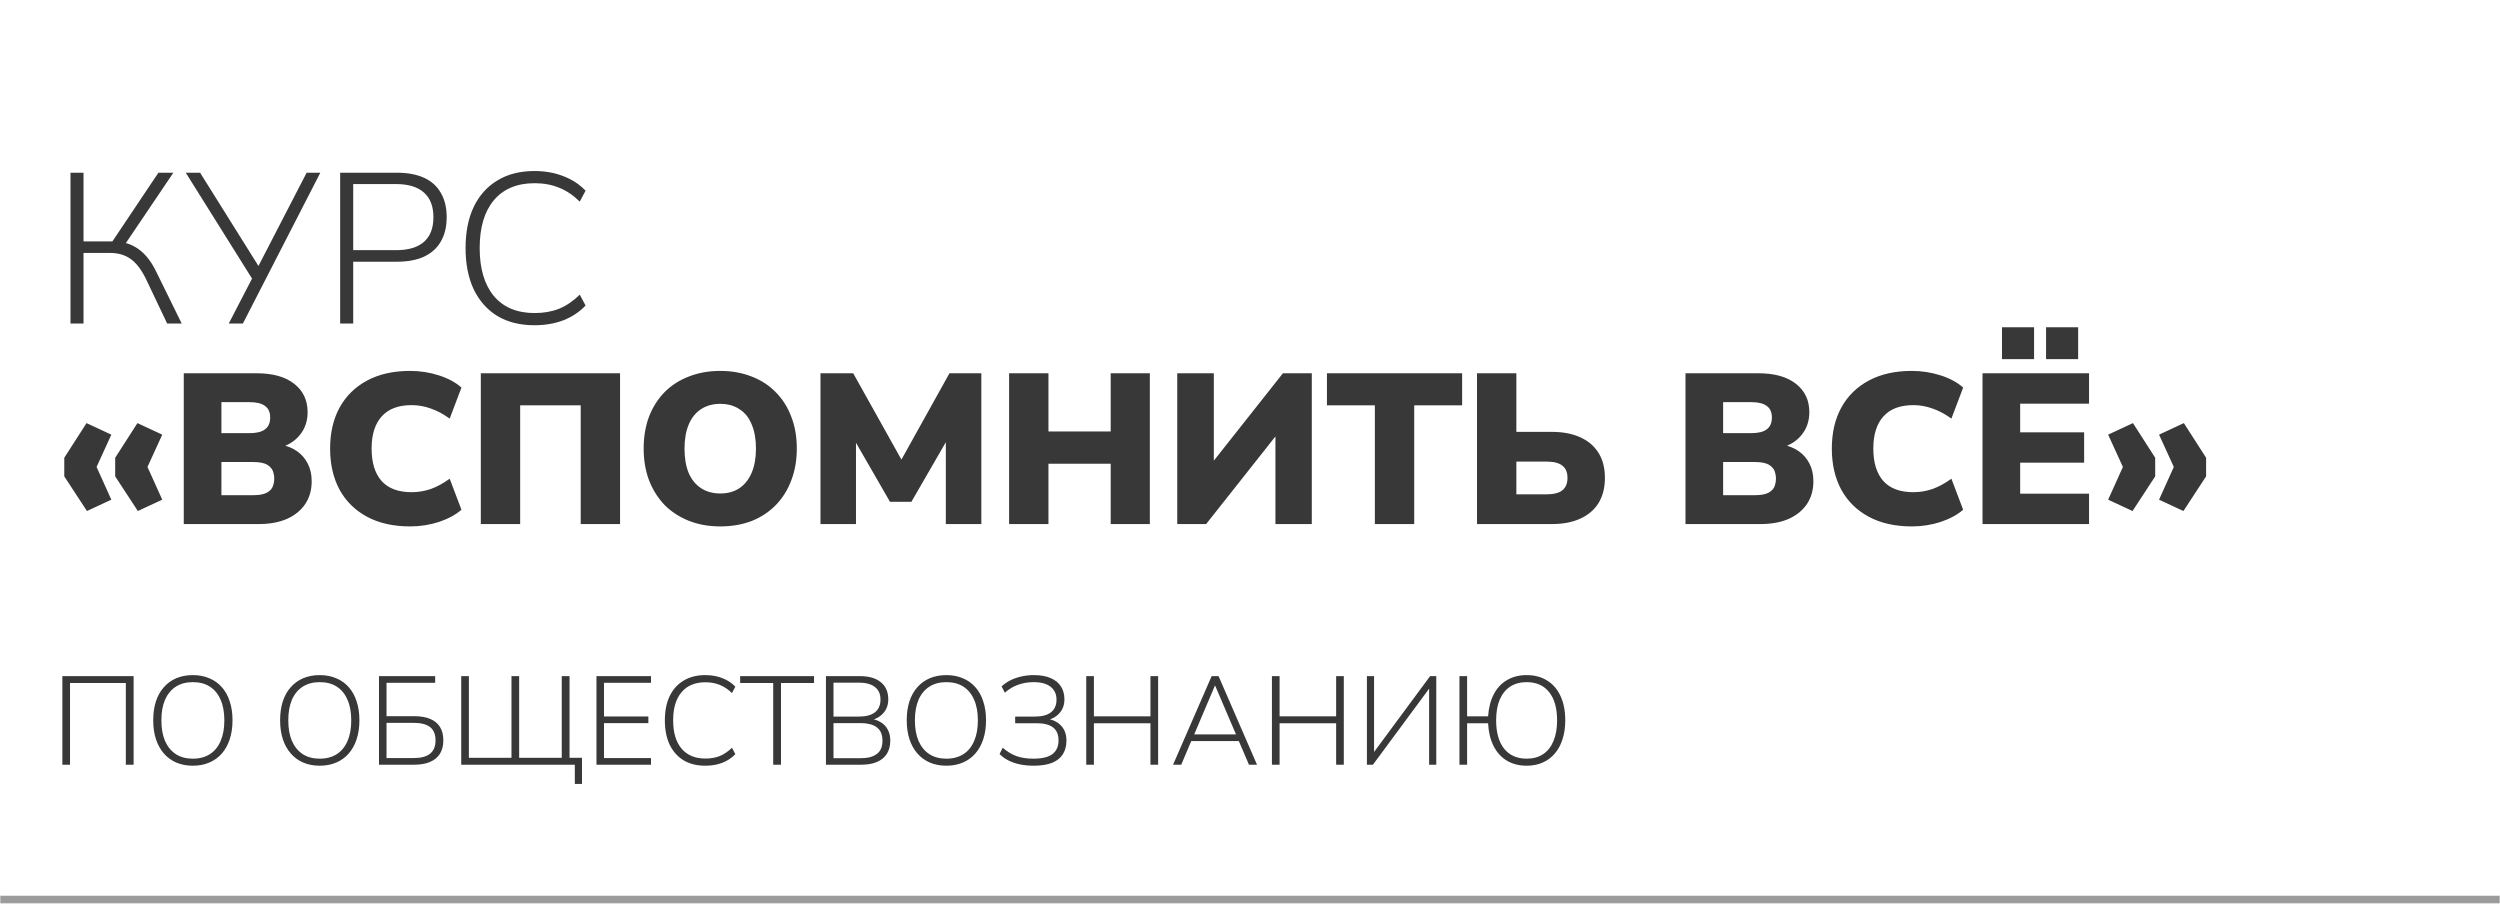 <?xml version="1.0" encoding="UTF-8"?> <svg xmlns="http://www.w3.org/2000/svg" width="935" height="338" viewBox="0 0 935 338" fill="none"><mask id="path-1-inside-1_1_43595" fill="white"><path d="M0 0H935V338H0V0Z"></path></mask><path d="M935 335H0V341H935V335Z" fill="#383838" fill-opacity="0.5" mask="url(#path-1-inside-1_1_43595)"></path><path d="M26.36 121V64.6H31.24V90.28H43.08L41.24 91.48L59.24 64.6H64.84L46.2 92.2L44.52 90.44C46.6 90.653 48.467 91.213 50.12 92.12C51.827 93.027 53.373 94.28 54.76 95.88C56.147 97.48 57.373 99.4 58.44 101.64L67.96 121H62.52L54.6 104.36C52.893 100.84 50.973 98.333 48.84 96.84C46.76 95.347 44.2 94.6 41.16 94.6H31.24V121H26.36ZM85.558 121L94.918 102.92V105.24L69.478 64.6H74.838L97.318 100.52H96.118L114.678 64.6H119.798L90.838 121H85.558ZM127.219 121V64.6H148.499C152.499 64.6 155.886 65.24 158.659 66.52C161.433 67.8 163.513 69.693 164.899 72.2C166.339 74.653 167.059 77.667 167.059 81.24C167.059 84.76 166.339 87.773 164.899 90.28C163.513 92.733 161.433 94.627 158.659 95.96C155.886 97.24 152.499 97.88 148.499 97.88H132.099V121H127.219ZM132.099 93.56H148.099C152.739 93.56 156.233 92.52 158.579 90.44C160.926 88.36 162.099 85.293 162.099 81.24C162.099 77.187 160.926 74.12 158.579 72.04C156.233 69.907 152.739 68.84 148.099 68.84H132.099V93.56ZM199.88 121.64C194.493 121.64 189.88 120.493 186.04 118.2C182.2 115.853 179.24 112.52 177.16 108.2C175.133 103.88 174.12 98.733 174.12 92.76C174.12 86.787 175.133 81.667 177.16 77.4C179.24 73.08 182.2 69.773 186.04 67.48C189.88 65.133 194.493 63.96 199.88 63.96C203.827 63.96 207.427 64.6 210.68 65.88C213.933 67.107 216.707 68.92 219 71.32L216.84 75.4C214.387 73 211.8 71.267 209.08 70.2C206.36 69.08 203.32 68.52 199.96 68.52C193.347 68.52 188.253 70.653 184.68 74.92C181.16 79.133 179.4 85.08 179.4 92.76C179.4 100.44 181.16 106.413 184.68 110.68C188.253 114.947 193.347 117.08 199.96 117.08C203.32 117.08 206.36 116.547 209.08 115.48C211.8 114.36 214.387 112.6 216.84 110.2L219 114.28C216.707 116.68 213.933 118.52 210.68 119.8C207.427 121.027 203.827 121.64 199.88 121.64Z" fill="#383838"></path><path d="M32.52 191.12L24.04 178.16V171.2L32.36 158.24L41.64 162.56L36.12 174.64L41.64 186.88L32.52 191.12ZM51.56 191.12L43.08 178.16V171.2L51.4 158.24L60.68 162.56L55.16 174.64L60.68 186.88L51.56 191.12ZM68.729 196V139.6H95.929C102.009 139.6 106.703 140.907 110.009 143.52C113.369 146.133 115.049 149.68 115.049 154.16C115.049 157.467 114.089 160.293 112.169 162.64C110.303 164.987 107.743 166.587 104.489 167.44V166.16C107.103 166.64 109.289 167.493 111.049 168.72C112.809 169.947 114.169 171.52 115.129 173.44C116.089 175.307 116.569 177.493 116.569 180C116.569 183.253 115.769 186.08 114.169 188.48C112.569 190.88 110.276 192.747 107.289 194.08C104.356 195.36 100.836 196 96.729 196H68.729ZM82.809 185.2H94.729C95.849 185.2 96.836 185.12 97.689 184.96C98.543 184.8 99.263 184.56 99.849 184.24C100.436 183.92 100.943 183.52 101.369 183.04C101.796 182.507 102.089 181.92 102.249 181.28C102.463 180.587 102.569 179.813 102.569 178.96C102.569 178.16 102.463 177.44 102.249 176.8C102.089 176.107 101.796 175.52 101.369 175.04C100.943 174.507 100.436 174.08 99.849 173.76C99.263 173.44 98.543 173.2 97.689 173.04C96.836 172.88 95.849 172.8 94.729 172.8H82.809V185.2ZM82.809 162H93.289C95.956 162 97.903 161.52 99.129 160.56C100.409 159.6 101.049 158.133 101.049 156.16C101.049 154.187 100.409 152.747 99.129 151.84C97.903 150.88 95.956 150.4 93.289 150.4H82.809V162ZM153.381 196.88C147.141 196.88 141.781 195.68 137.301 193.28C132.821 190.88 129.381 187.493 126.981 183.12C124.635 178.747 123.461 173.627 123.461 167.76C123.461 161.893 124.635 156.8 126.981 152.48C129.381 148.107 132.821 144.72 137.301 142.32C141.781 139.92 147.141 138.72 153.381 138.72C157.115 138.72 160.715 139.28 164.181 140.4C167.648 141.52 170.448 143.04 172.581 144.96L168.181 156.56C165.835 154.853 163.488 153.6 161.141 152.8C158.795 151.947 156.395 151.52 153.941 151.52C148.981 151.52 145.248 152.933 142.741 155.76C140.235 158.533 138.981 162.533 138.981 167.76C138.981 173.04 140.235 177.093 142.741 179.92C145.248 182.693 148.981 184.08 153.941 184.08C156.395 184.08 158.795 183.68 161.141 182.88C163.488 182.027 165.835 180.747 168.181 179.04L172.581 190.64C170.448 192.507 167.648 194.027 164.181 195.2C160.715 196.32 157.115 196.88 153.381 196.88ZM179.823 196V139.6H231.903V196H217.183V151.6H194.543V196H179.823ZM269.367 196.88C265.1 196.88 261.207 196.187 257.687 194.8C254.167 193.413 251.127 191.44 248.567 188.88C246.06 186.267 244.114 183.173 242.727 179.6C241.394 176.027 240.727 172.08 240.727 167.76C240.727 163.387 241.394 159.413 242.727 155.84C244.114 152.267 246.06 149.2 248.567 146.64C251.127 144.08 254.167 142.133 257.687 140.8C261.207 139.413 265.1 138.72 269.367 138.72C273.634 138.72 277.527 139.413 281.047 140.8C284.567 142.133 287.58 144.08 290.087 146.64C292.647 149.2 294.594 152.267 295.927 155.84C297.314 159.36 298.007 163.307 298.007 167.68C298.007 172.107 297.314 176.107 295.927 179.68C294.594 183.253 292.647 186.347 290.087 188.96C287.58 191.52 284.567 193.493 281.047 194.88C277.527 196.213 273.634 196.88 269.367 196.88ZM269.367 184.56C272.194 184.56 274.594 183.893 276.567 182.56C278.54 181.227 280.06 179.307 281.127 176.8C282.194 174.293 282.727 171.28 282.727 167.76C282.727 164.24 282.194 161.227 281.127 158.72C280.114 156.213 278.594 154.32 276.567 153.04C274.594 151.707 272.194 151.04 269.367 151.04C266.594 151.04 264.194 151.707 262.167 153.04C260.194 154.32 258.674 156.213 257.607 158.72C256.54 161.227 256.007 164.24 256.007 167.76C256.007 171.28 256.514 174.293 257.527 176.8C258.594 179.307 260.14 181.227 262.167 182.56C264.194 183.893 266.594 184.56 269.367 184.56ZM306.858 196V139.6H319.098L338.538 174.4H335.738L355.098 139.6H367.018V196H353.738V162.48H355.418L340.858 187.68H332.858L318.298 162.4H320.138V196H306.858ZM377.401 196V139.6H392.121V161.36H415.401V139.6H430.041V196H415.401V173.44H392.121V196H377.401ZM440.292 196V139.6H453.972V174.72H452.052L479.812 139.6H490.612V196H477.012V160.8H478.932L451.092 196H440.292ZM514.197 196V151.6H496.277V139.6H546.837V151.6H528.917V196H514.197ZM552.401 196V139.6H567.121V161.52H580.401C584.508 161.52 588.028 162.187 590.961 163.52C593.948 164.853 596.241 166.8 597.841 169.36C599.441 171.92 600.241 175.04 600.241 178.72C600.241 182.4 599.441 185.547 597.841 188.16C596.241 190.72 593.948 192.667 590.961 194C588.028 195.333 584.508 196 580.401 196H552.401ZM567.121 184.88H578.401C581.121 184.88 583.095 184.373 584.321 183.36C585.601 182.347 586.241 180.8 586.241 178.72C586.241 176.64 585.601 175.12 584.321 174.16C583.095 173.147 581.121 172.64 578.401 172.64H567.121V184.88ZM630.37 196V139.6H657.57C663.65 139.6 668.343 140.907 671.65 143.52C675.01 146.133 676.69 149.68 676.69 154.16C676.69 157.467 675.73 160.293 673.81 162.64C671.943 164.987 669.383 166.587 666.13 167.44V166.16C668.743 166.64 670.93 167.493 672.69 168.72C674.45 169.947 675.81 171.52 676.77 173.44C677.73 175.307 678.21 177.493 678.21 180C678.21 183.253 677.41 186.08 675.81 188.48C674.21 190.88 671.917 192.747 668.93 194.08C665.997 195.36 662.477 196 658.37 196H630.37ZM644.45 185.2H656.37C657.49 185.2 658.477 185.12 659.33 184.96C660.183 184.8 660.903 184.56 661.49 184.24C662.077 183.92 662.583 183.52 663.01 183.04C663.437 182.507 663.73 181.92 663.89 181.28C664.103 180.587 664.21 179.813 664.21 178.96C664.21 178.16 664.103 177.44 663.89 176.8C663.73 176.107 663.437 175.52 663.01 175.04C662.583 174.507 662.077 174.08 661.49 173.76C660.903 173.44 660.183 173.2 659.33 173.04C658.477 172.88 657.49 172.8 656.37 172.8H644.45V185.2ZM644.45 162H654.93C657.597 162 659.543 161.52 660.77 160.56C662.05 159.6 662.69 158.133 662.69 156.16C662.69 154.187 662.05 152.747 660.77 151.84C659.543 150.88 657.597 150.4 654.93 150.4H644.45V162ZM715.022 196.88C708.782 196.88 703.422 195.68 698.942 193.28C694.462 190.88 691.022 187.493 688.622 183.12C686.275 178.747 685.102 173.627 685.102 167.76C685.102 161.893 686.275 156.8 688.622 152.48C691.022 148.107 694.462 144.72 698.942 142.32C703.422 139.92 708.782 138.72 715.022 138.72C718.755 138.72 722.355 139.28 725.822 140.4C729.289 141.52 732.089 143.04 734.222 144.96L729.822 156.56C727.475 154.853 725.129 153.6 722.782 152.8C720.435 151.947 718.035 151.52 715.582 151.52C710.622 151.52 706.889 152.933 704.382 155.76C701.875 158.533 700.622 162.533 700.622 167.76C700.622 173.04 701.875 177.093 704.382 179.92C706.889 182.693 710.622 184.08 715.582 184.08C718.035 184.08 720.435 183.68 722.782 182.88C725.129 182.027 727.475 180.747 729.822 179.04L734.222 190.64C732.089 192.507 729.289 194.027 725.822 195.2C722.355 196.32 718.755 196.88 715.022 196.88ZM741.464 196V139.6H781.304V150.96H755.544V161.68H779.464V173.04H755.544V184.64H781.304V196H741.464ZM765.224 134.32V122.4H777.224V134.32H765.224ZM748.744 134.32V122.4H760.744V134.32H748.744ZM797.564 191.12L788.444 186.88L793.964 174.64L788.444 162.56L797.724 158.24L806.044 171.2V178.16L797.564 191.12ZM816.604 191.12L807.484 186.88L813.004 174.64L807.484 162.56L816.764 158.24L825.084 171.2V178.16L816.604 191.12Z" fill="#383838"></path><path d="M23.324 286V252.865H49.973V286H47.059V255.45H26.191V286H23.324ZM72.109 286.376C69.853 286.376 67.801 285.984 65.952 285.201C64.135 284.418 62.584 283.29 61.299 281.817C60.014 280.344 59.027 278.574 58.338 276.506C57.649 274.407 57.304 272.041 57.304 269.409C57.304 266.777 57.633 264.427 58.291 262.359C58.98 260.26 59.967 258.489 61.252 257.048C62.537 255.575 64.088 254.447 65.905 253.664C67.754 252.881 69.822 252.489 72.109 252.489C74.396 252.489 76.449 252.881 78.266 253.664C80.115 254.416 81.681 255.528 82.966 257.001C84.282 258.474 85.269 260.26 85.927 262.359C86.616 264.427 86.961 266.761 86.961 269.362C86.961 271.994 86.616 274.36 85.927 276.459C85.238 278.558 84.251 280.344 82.966 281.817C81.681 283.29 80.115 284.418 78.266 285.201C76.449 285.984 74.396 286.376 72.109 286.376ZM72.109 283.744C74.616 283.744 76.746 283.18 78.501 282.052C80.256 280.924 81.587 279.295 82.496 277.164C83.436 275.033 83.906 272.448 83.906 269.409C83.906 266.37 83.436 263.8 82.496 261.701C81.587 259.57 80.256 257.941 78.501 256.813C76.778 255.685 74.647 255.121 72.109 255.121C69.634 255.121 67.519 255.685 65.764 256.813C64.009 257.941 62.662 259.57 61.722 261.701C60.813 263.832 60.359 266.401 60.359 269.409C60.359 272.417 60.813 274.986 61.722 277.117C62.662 279.248 64.009 280.893 65.764 282.052C67.519 283.18 69.634 283.744 72.109 283.744ZM119.568 286.376C117.312 286.376 115.26 285.984 113.411 285.201C111.594 284.418 110.043 283.29 108.758 281.817C107.473 280.344 106.486 278.574 105.797 276.506C105.108 274.407 104.763 272.041 104.763 269.409C104.763 266.777 105.092 264.427 105.75 262.359C106.439 260.26 107.426 258.489 108.711 257.048C109.996 255.575 111.547 254.447 113.364 253.664C115.213 252.881 117.281 252.489 119.568 252.489C121.855 252.489 123.908 252.881 125.725 253.664C127.574 254.416 129.14 255.528 130.425 257.001C131.741 258.474 132.728 260.26 133.386 262.359C134.075 264.427 134.42 266.761 134.42 269.362C134.42 271.994 134.075 274.36 133.386 276.459C132.697 278.558 131.71 280.344 130.425 281.817C129.14 283.29 127.574 284.418 125.725 285.201C123.908 285.984 121.855 286.376 119.568 286.376ZM119.568 283.744C122.075 283.744 124.205 283.18 125.96 282.052C127.715 280.924 129.046 279.295 129.955 277.164C130.895 275.033 131.365 272.448 131.365 269.409C131.365 266.37 130.895 263.8 129.955 261.701C129.046 259.57 127.715 257.941 125.96 256.813C124.237 255.685 122.106 255.121 119.568 255.121C117.093 255.121 114.978 255.685 113.223 256.813C111.468 257.941 110.121 259.57 109.181 261.701C108.272 263.832 107.818 266.401 107.818 269.409C107.818 272.417 108.272 274.986 109.181 277.117C110.121 279.248 111.468 280.893 113.223 282.052C114.978 283.18 117.093 283.744 119.568 283.744ZM141.742 286V252.865H162.751V255.356H144.562V267.858H154.996C157.283 267.858 159.226 268.187 160.824 268.845C162.453 269.503 163.691 270.506 164.537 271.853C165.383 273.169 165.806 274.845 165.806 276.882C165.806 278.887 165.383 280.564 164.537 281.911C163.691 283.258 162.453 284.277 160.824 284.966C159.226 285.655 157.283 286 154.996 286H141.742ZM144.562 283.509H154.761C157.487 283.509 159.524 282.961 160.871 281.864C162.218 280.767 162.892 279.107 162.892 276.882C162.892 274.657 162.218 273.012 160.871 271.947C159.524 270.882 157.487 270.349 154.761 270.349H144.562V283.509ZM214.982 293.191V286H172.494V252.865H175.361V283.415H191.294V252.865H194.161V283.415H210.094V252.865H213.008V283.415H217.661V293.191H214.982ZM223.074 286V252.865H243.472V255.356H225.894V267.952H242.485V270.443H225.894V283.509H243.472V286H223.074ZM263.788 286.376C260.624 286.376 257.913 285.702 255.657 284.355C253.401 282.976 251.662 281.018 250.44 278.48C249.25 275.942 248.654 272.918 248.654 269.409C248.654 265.9 249.25 262.892 250.44 260.385C251.662 257.847 253.401 255.904 255.657 254.557C257.913 253.178 260.624 252.489 263.788 252.489C266.107 252.489 268.222 252.865 270.133 253.617C272.045 254.338 273.674 255.403 275.021 256.813L273.752 259.21C272.311 257.8 270.791 256.782 269.193 256.155C267.595 255.497 265.809 255.168 263.835 255.168C259.95 255.168 256.958 256.421 254.858 258.928C252.79 261.403 251.756 264.897 251.756 269.409C251.756 273.921 252.79 277.43 254.858 279.937C256.958 282.444 259.95 283.697 263.835 283.697C265.809 283.697 267.595 283.384 269.193 282.757C270.791 282.099 272.311 281.065 273.752 279.655L275.021 282.052C273.674 283.462 272.045 284.543 270.133 285.295C268.222 286.016 266.107 286.376 263.788 286.376ZM289.176 286V255.45H276.815V252.865H304.451V255.45H292.09V286H289.176ZM308.904 286V252.865H321.547C324.931 252.865 327.547 253.617 329.396 255.121C331.276 256.625 332.216 258.771 332.216 261.56C332.216 263.628 331.589 265.351 330.336 266.73C329.114 268.109 327.453 269.017 325.354 269.456V268.798C326.921 268.955 328.268 269.393 329.396 270.114C330.555 270.803 331.433 271.728 332.028 272.887C332.655 274.015 332.968 275.378 332.968 276.976C332.968 278.919 332.545 280.564 331.699 281.911C330.853 283.258 329.615 284.277 327.986 284.966C326.388 285.655 324.445 286 322.158 286H308.904ZM311.724 283.556H321.923C323.02 283.556 323.991 283.478 324.837 283.321C325.714 283.133 326.466 282.867 327.093 282.522C327.751 282.177 328.299 281.754 328.738 281.253C329.177 280.72 329.506 280.109 329.725 279.42C329.944 278.699 330.054 277.9 330.054 277.023C330.054 276.114 329.944 275.315 329.725 274.626C329.506 273.905 329.177 273.294 328.738 272.793C328.299 272.26 327.751 271.822 327.093 271.477C326.466 271.132 325.714 270.882 324.837 270.725C323.991 270.537 323.02 270.443 321.923 270.443H311.724V283.556ZM311.724 267.999H321.218C323.85 267.999 325.855 267.466 327.234 266.401C328.613 265.304 329.302 263.722 329.302 261.654C329.302 259.586 328.613 258.019 327.234 256.954C325.855 255.857 323.85 255.309 321.218 255.309H311.724V267.999ZM353.925 286.376C351.669 286.376 349.617 285.984 347.768 285.201C345.951 284.418 344.4 283.29 343.115 281.817C341.831 280.344 340.844 278.574 340.154 276.506C339.465 274.407 339.12 272.041 339.12 269.409C339.12 266.777 339.449 264.427 340.107 262.359C340.797 260.26 341.784 258.489 343.068 257.048C344.353 255.575 345.904 254.447 347.721 253.664C349.57 252.881 351.638 252.489 353.925 252.489C356.213 252.489 358.265 252.881 360.082 253.664C361.931 254.416 363.498 255.528 364.782 257.001C366.098 258.474 367.085 260.26 367.743 262.359C368.433 264.427 368.777 266.761 368.777 269.362C368.777 271.994 368.433 274.36 367.743 276.459C367.054 278.558 366.067 280.344 364.782 281.817C363.498 283.29 361.931 284.418 360.082 285.201C358.265 285.984 356.213 286.376 353.925 286.376ZM353.925 283.744C356.432 283.744 358.563 283.18 360.317 282.052C362.072 280.924 363.404 279.295 364.312 277.164C365.252 275.033 365.722 272.448 365.722 269.409C365.722 266.37 365.252 263.8 364.312 261.701C363.404 259.57 362.072 257.941 360.317 256.813C358.594 255.685 356.463 255.121 353.925 255.121C351.45 255.121 349.335 255.685 347.58 256.813C345.826 257.941 344.478 259.57 343.538 261.701C342.63 263.832 342.175 266.401 342.175 269.409C342.175 272.417 342.63 274.986 343.538 277.117C344.478 279.248 345.826 280.893 347.58 282.052C349.335 283.18 351.45 283.744 353.925 283.744ZM386.627 286.376C384.747 286.376 382.993 286.204 381.363 285.859C379.765 285.514 378.324 285.013 377.039 284.355C375.786 283.697 374.721 282.914 373.843 282.005L375.018 279.655C376.585 281.034 378.277 282.068 380.094 282.757C381.912 283.415 384.042 283.744 386.486 283.744C389.714 283.744 392.079 283.18 393.583 282.052C395.119 280.893 395.886 279.185 395.886 276.929C395.886 274.736 395.213 273.122 393.865 272.088C392.518 271.023 390.481 270.49 387.755 270.49H379.671V267.999H387.05C389.682 267.999 391.688 267.466 393.066 266.401C394.445 265.304 395.134 263.738 395.134 261.701C395.134 259.633 394.398 258.019 392.925 256.86C391.484 255.701 389.353 255.121 386.533 255.121C384.497 255.121 382.57 255.45 380.752 256.108C378.966 256.735 377.321 257.722 375.817 259.069L374.595 256.719C375.598 255.779 376.742 254.996 378.026 254.369C379.311 253.742 380.69 253.272 382.162 252.959C383.635 252.646 385.139 252.489 386.674 252.489C389.181 252.489 391.28 252.865 392.972 253.617C394.664 254.338 395.933 255.372 396.779 256.719C397.657 258.066 398.095 259.68 398.095 261.56C398.095 263.628 397.469 265.351 396.215 266.73C394.993 268.109 393.333 269.017 391.233 269.456V268.798C393.552 269.049 395.401 269.895 396.779 271.336C398.158 272.746 398.847 274.626 398.847 276.976C398.847 278.919 398.409 280.611 397.531 282.052C396.654 283.462 395.307 284.543 393.489 285.295C391.672 286.016 389.385 286.376 386.627 286.376ZM406.255 286V252.865H409.122V267.905H430.272V252.865H433.139V286H430.272V270.49H409.122V286H406.255ZM438.725 286L453.154 252.865H455.739L470.121 286H467.113L463.024 276.459L464.575 277.164H444.224L445.822 276.459L441.78 286H438.725ZM454.376 256.437L446.386 275.237L445.305 274.673H463.494L462.507 275.237L454.47 256.437H454.376ZM475.699 286V252.865H478.566V267.905H499.716V252.865H502.583V286H499.716V270.49H478.566V286H475.699ZM511.224 286V252.865H513.903V282.569H512.916L534.865 252.865H537.168V286H534.489V256.296H535.429L513.48 286H511.224ZM570.977 286.376C568.125 286.376 565.634 285.734 563.504 284.449C561.404 283.164 559.759 281.331 558.569 278.95C557.378 276.569 556.704 273.749 556.548 270.49H548.699V286H545.832V252.865H548.699V267.905H556.548C556.767 264.709 557.472 261.967 558.663 259.68C559.853 257.361 561.498 255.591 563.598 254.369C565.697 253.116 568.157 252.489 570.977 252.489C573.953 252.489 576.523 253.178 578.685 254.557C580.847 255.904 582.507 257.847 583.667 260.385C584.826 262.892 585.406 265.9 585.406 269.409C585.406 272.041 585.061 274.407 584.372 276.506C583.714 278.574 582.758 280.344 581.505 281.817C580.251 283.29 578.732 284.418 576.946 285.201C575.191 285.984 573.201 286.376 570.977 286.376ZM570.977 283.744C573.389 283.744 575.442 283.18 577.134 282.052C578.826 280.924 580.11 279.295 580.988 277.164C581.896 275.033 582.351 272.448 582.351 269.409C582.351 264.866 581.364 261.356 579.39 258.881C577.416 256.374 574.611 255.121 570.977 255.121C568.564 255.121 566.496 255.685 564.773 256.813C563.081 257.941 561.78 259.57 560.872 261.701C559.994 263.832 559.556 266.401 559.556 269.409C559.556 273.921 560.543 277.446 562.517 279.984C564.522 282.491 567.342 283.744 570.977 283.744Z" fill="#383838"></path></svg> 
